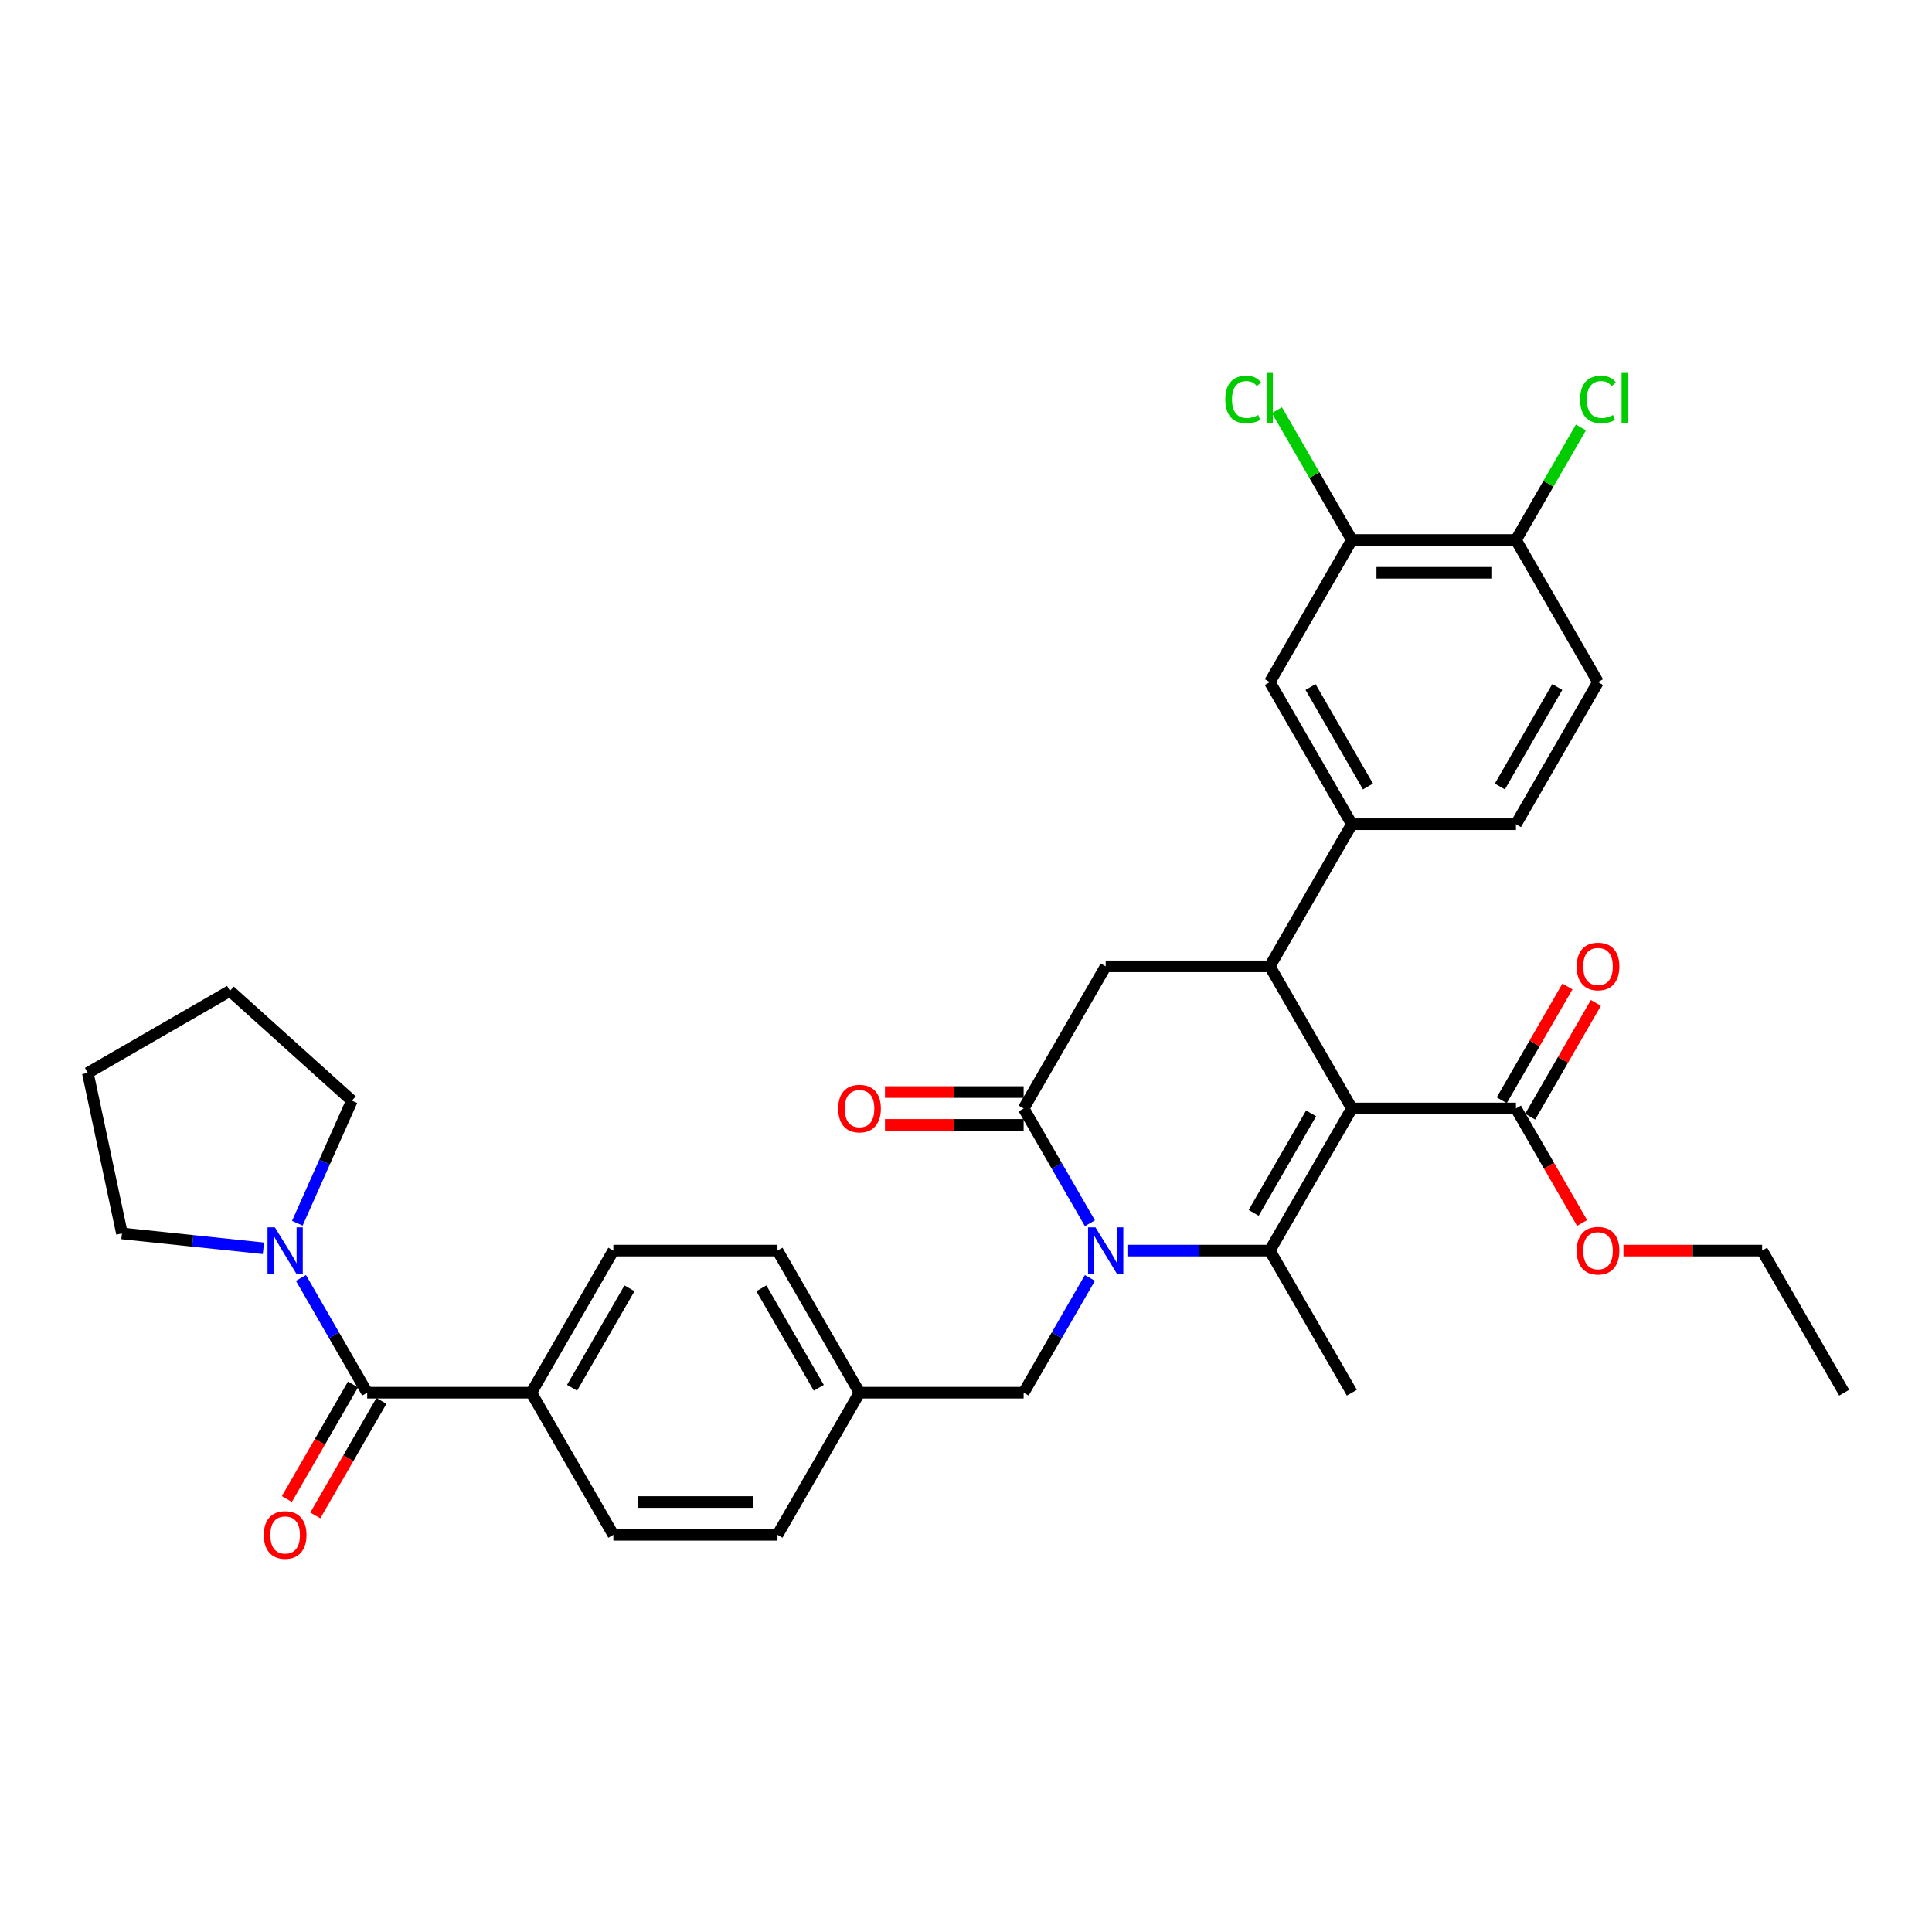 <?xml version='1.0' encoding='iso-8859-1'?>
<svg version='1.1' baseProfile='full'
              xmlns='http://www.w3.org/2000/svg'
                      xmlns:rdkit='http://www.rdkit.org/xml'
                      xmlns:xlink='http://www.w3.org/1999/xlink'
                  xml:space='preserve'
width='1000px' height='1000px' viewBox='0 0 1000 1000'>
<!-- END OF HEADER -->
<rect style='opacity:1.0;fill:#FFFFFF;stroke:none' width='1000' height='1000' x='0' y='0'> </rect>
<path class='bond-0' d='M 182.707,716.618 L 165.596,746.256' style='fill:none;fill-rule:evenodd;stroke:#000000;stroke-width:6px;stroke-linecap:butt;stroke-linejoin:miter;stroke-opacity:1' />
<path class='bond-0' d='M 165.596,746.256 L 148.485,775.893' style='fill:none;fill-rule:evenodd;stroke:#FF0000;stroke-width:6px;stroke-linecap:butt;stroke-linejoin:miter;stroke-opacity:1' />
<path class='bond-0' d='M 197.42,725.112 L 180.308,754.75' style='fill:none;fill-rule:evenodd;stroke:#000000;stroke-width:6px;stroke-linecap:butt;stroke-linejoin:miter;stroke-opacity:1' />
<path class='bond-0' d='M 180.308,754.75 L 163.197,784.387' style='fill:none;fill-rule:evenodd;stroke:#FF0000;stroke-width:6px;stroke-linecap:butt;stroke-linejoin:miter;stroke-opacity:1' />
<path class='bond-1' d='M 190.063,720.865 L 172.913,691.16' style='fill:none;fill-rule:evenodd;stroke:#000000;stroke-width:6px;stroke-linecap:butt;stroke-linejoin:miter;stroke-opacity:1' />
<path class='bond-1' d='M 172.913,691.16 L 155.763,661.454' style='fill:none;fill-rule:evenodd;stroke:#0000FF;stroke-width:6px;stroke-linecap:butt;stroke-linejoin:miter;stroke-opacity:1' />
<path class='bond-2' d='M 190.063,720.865 L 275.006,720.865' style='fill:none;fill-rule:evenodd;stroke:#000000;stroke-width:6px;stroke-linecap:butt;stroke-linejoin:miter;stroke-opacity:1' />
<path class='bond-3' d='M 136.346,646.121 L 99.73,642.273' style='fill:none;fill-rule:evenodd;stroke:#0000FF;stroke-width:6px;stroke-linecap:butt;stroke-linejoin:miter;stroke-opacity:1' />
<path class='bond-3' d='M 99.73,642.273 L 63.115,638.424' style='fill:none;fill-rule:evenodd;stroke:#000000;stroke-width:6px;stroke-linecap:butt;stroke-linejoin:miter;stroke-opacity:1' />
<path class='bond-4' d='M 153.893,633.152 L 168.017,601.428' style='fill:none;fill-rule:evenodd;stroke:#0000FF;stroke-width:6px;stroke-linecap:butt;stroke-linejoin:miter;stroke-opacity:1' />
<path class='bond-4' d='M 168.017,601.428 L 182.141,569.704' style='fill:none;fill-rule:evenodd;stroke:#000000;stroke-width:6px;stroke-linecap:butt;stroke-linejoin:miter;stroke-opacity:1' />
<path class='bond-5' d='M 63.115,638.424 L 45.455,555.338' style='fill:none;fill-rule:evenodd;stroke:#000000;stroke-width:6px;stroke-linecap:butt;stroke-linejoin:miter;stroke-opacity:1' />
<path class='bond-6' d='M 182.141,569.704 L 119.017,512.867' style='fill:none;fill-rule:evenodd;stroke:#000000;stroke-width:6px;stroke-linecap:butt;stroke-linejoin:miter;stroke-opacity:1' />
<path class='bond-7' d='M 699.718,573.741 L 657.247,647.303' style='fill:none;fill-rule:evenodd;stroke:#000000;stroke-width:6px;stroke-linecap:butt;stroke-linejoin:miter;stroke-opacity:1' />
<path class='bond-7' d='M 678.635,576.281 L 648.905,627.774' style='fill:none;fill-rule:evenodd;stroke:#000000;stroke-width:6px;stroke-linecap:butt;stroke-linejoin:miter;stroke-opacity:1' />
<path class='bond-8' d='M 699.718,573.741 L 657.247,500.178' style='fill:none;fill-rule:evenodd;stroke:#000000;stroke-width:6px;stroke-linecap:butt;stroke-linejoin:miter;stroke-opacity:1' />
<path class='bond-9' d='M 699.718,573.741 L 784.661,573.741' style='fill:none;fill-rule:evenodd;stroke:#000000;stroke-width:6px;stroke-linecap:butt;stroke-linejoin:miter;stroke-opacity:1' />
<path class='bond-10' d='M 657.247,647.303 L 620.399,647.303' style='fill:none;fill-rule:evenodd;stroke:#000000;stroke-width:6px;stroke-linecap:butt;stroke-linejoin:miter;stroke-opacity:1' />
<path class='bond-10' d='M 620.399,647.303 L 583.551,647.303' style='fill:none;fill-rule:evenodd;stroke:#0000FF;stroke-width:6px;stroke-linecap:butt;stroke-linejoin:miter;stroke-opacity:1' />
<path class='bond-11' d='M 657.247,647.303 L 699.718,720.865' style='fill:none;fill-rule:evenodd;stroke:#000000;stroke-width:6px;stroke-linecap:butt;stroke-linejoin:miter;stroke-opacity:1' />
<path class='bond-12' d='M 564.134,633.152 L 546.984,603.446' style='fill:none;fill-rule:evenodd;stroke:#0000FF;stroke-width:6px;stroke-linecap:butt;stroke-linejoin:miter;stroke-opacity:1' />
<path class='bond-12' d='M 546.984,603.446 L 529.833,573.741' style='fill:none;fill-rule:evenodd;stroke:#000000;stroke-width:6px;stroke-linecap:butt;stroke-linejoin:miter;stroke-opacity:1' />
<path class='bond-13' d='M 564.134,661.454 L 546.984,691.16' style='fill:none;fill-rule:evenodd;stroke:#0000FF;stroke-width:6px;stroke-linecap:butt;stroke-linejoin:miter;stroke-opacity:1' />
<path class='bond-13' d='M 546.984,691.16 L 529.833,720.865' style='fill:none;fill-rule:evenodd;stroke:#000000;stroke-width:6px;stroke-linecap:butt;stroke-linejoin:miter;stroke-opacity:1' />
<path class='bond-14' d='M 529.833,573.741 L 572.304,500.178' style='fill:none;fill-rule:evenodd;stroke:#000000;stroke-width:6px;stroke-linecap:butt;stroke-linejoin:miter;stroke-opacity:1' />
<path class='bond-15' d='M 529.833,565.246 L 493.945,565.246' style='fill:none;fill-rule:evenodd;stroke:#000000;stroke-width:6px;stroke-linecap:butt;stroke-linejoin:miter;stroke-opacity:1' />
<path class='bond-15' d='M 493.945,565.246 L 458.057,565.246' style='fill:none;fill-rule:evenodd;stroke:#FF0000;stroke-width:6px;stroke-linecap:butt;stroke-linejoin:miter;stroke-opacity:1' />
<path class='bond-15' d='M 529.833,582.235 L 493.945,582.235' style='fill:none;fill-rule:evenodd;stroke:#000000;stroke-width:6px;stroke-linecap:butt;stroke-linejoin:miter;stroke-opacity:1' />
<path class='bond-15' d='M 493.945,582.235 L 458.057,582.235' style='fill:none;fill-rule:evenodd;stroke:#FF0000;stroke-width:6px;stroke-linecap:butt;stroke-linejoin:miter;stroke-opacity:1' />
<path class='bond-16' d='M 572.304,500.178 L 657.247,500.178' style='fill:none;fill-rule:evenodd;stroke:#000000;stroke-width:6px;stroke-linecap:butt;stroke-linejoin:miter;stroke-opacity:1' />
<path class='bond-17' d='M 657.247,500.178 L 699.718,426.616' style='fill:none;fill-rule:evenodd;stroke:#000000;stroke-width:6px;stroke-linecap:butt;stroke-linejoin:miter;stroke-opacity:1' />
<path class='bond-18' d='M 792.017,577.988 L 809.02,548.537' style='fill:none;fill-rule:evenodd;stroke:#000000;stroke-width:6px;stroke-linecap:butt;stroke-linejoin:miter;stroke-opacity:1' />
<path class='bond-18' d='M 809.02,548.537 L 826.023,519.087' style='fill:none;fill-rule:evenodd;stroke:#FF0000;stroke-width:6px;stroke-linecap:butt;stroke-linejoin:miter;stroke-opacity:1' />
<path class='bond-18' d='M 777.304,569.494 L 794.308,540.043' style='fill:none;fill-rule:evenodd;stroke:#000000;stroke-width:6px;stroke-linecap:butt;stroke-linejoin:miter;stroke-opacity:1' />
<path class='bond-18' d='M 794.308,540.043 L 811.311,510.592' style='fill:none;fill-rule:evenodd;stroke:#FF0000;stroke-width:6px;stroke-linecap:butt;stroke-linejoin:miter;stroke-opacity:1' />
<path class='bond-19' d='M 784.661,573.741 L 801.772,603.378' style='fill:none;fill-rule:evenodd;stroke:#000000;stroke-width:6px;stroke-linecap:butt;stroke-linejoin:miter;stroke-opacity:1' />
<path class='bond-19' d='M 801.772,603.378 L 818.883,633.016' style='fill:none;fill-rule:evenodd;stroke:#FF0000;stroke-width:6px;stroke-linecap:butt;stroke-linejoin:miter;stroke-opacity:1' />
<path class='bond-20' d='M 840.298,647.303 L 876.186,647.303' style='fill:none;fill-rule:evenodd;stroke:#FF0000;stroke-width:6px;stroke-linecap:butt;stroke-linejoin:miter;stroke-opacity:1' />
<path class='bond-20' d='M 876.186,647.303 L 912.074,647.303' style='fill:none;fill-rule:evenodd;stroke:#000000;stroke-width:6px;stroke-linecap:butt;stroke-linejoin:miter;stroke-opacity:1' />
<path class='bond-21' d='M 912.074,647.303 L 954.545,720.865' style='fill:none;fill-rule:evenodd;stroke:#000000;stroke-width:6px;stroke-linecap:butt;stroke-linejoin:miter;stroke-opacity:1' />
<path class='bond-22' d='M 402.42,647.303 L 444.891,720.865' style='fill:none;fill-rule:evenodd;stroke:#000000;stroke-width:6px;stroke-linecap:butt;stroke-linejoin:miter;stroke-opacity:1' />
<path class='bond-22' d='M 394.078,666.832 L 423.808,718.325' style='fill:none;fill-rule:evenodd;stroke:#000000;stroke-width:6px;stroke-linecap:butt;stroke-linejoin:miter;stroke-opacity:1' />
<path class='bond-23' d='M 402.42,647.303 L 317.477,647.303' style='fill:none;fill-rule:evenodd;stroke:#000000;stroke-width:6px;stroke-linecap:butt;stroke-linejoin:miter;stroke-opacity:1' />
<path class='bond-24' d='M 444.891,720.865 L 402.42,794.428' style='fill:none;fill-rule:evenodd;stroke:#000000;stroke-width:6px;stroke-linecap:butt;stroke-linejoin:miter;stroke-opacity:1' />
<path class='bond-25' d='M 444.891,720.865 L 529.833,720.865' style='fill:none;fill-rule:evenodd;stroke:#000000;stroke-width:6px;stroke-linecap:butt;stroke-linejoin:miter;stroke-opacity:1' />
<path class='bond-26' d='M 699.718,279.491 L 784.661,279.491' style='fill:none;fill-rule:evenodd;stroke:#000000;stroke-width:6px;stroke-linecap:butt;stroke-linejoin:miter;stroke-opacity:1' />
<path class='bond-26' d='M 712.459,296.48 L 771.919,296.48' style='fill:none;fill-rule:evenodd;stroke:#000000;stroke-width:6px;stroke-linecap:butt;stroke-linejoin:miter;stroke-opacity:1' />
<path class='bond-27' d='M 699.718,279.491 L 657.247,353.054' style='fill:none;fill-rule:evenodd;stroke:#000000;stroke-width:6px;stroke-linecap:butt;stroke-linejoin:miter;stroke-opacity:1' />
<path class='bond-28' d='M 699.718,279.491 L 680.326,245.903' style='fill:none;fill-rule:evenodd;stroke:#000000;stroke-width:6px;stroke-linecap:butt;stroke-linejoin:miter;stroke-opacity:1' />
<path class='bond-28' d='M 680.326,245.903 L 660.933,212.314' style='fill:none;fill-rule:evenodd;stroke:#00CC00;stroke-width:6px;stroke-linecap:butt;stroke-linejoin:miter;stroke-opacity:1' />
<path class='bond-29' d='M 784.661,279.491 L 827.132,353.054' style='fill:none;fill-rule:evenodd;stroke:#000000;stroke-width:6px;stroke-linecap:butt;stroke-linejoin:miter;stroke-opacity:1' />
<path class='bond-30' d='M 784.661,279.491 L 801.473,250.372' style='fill:none;fill-rule:evenodd;stroke:#000000;stroke-width:6px;stroke-linecap:butt;stroke-linejoin:miter;stroke-opacity:1' />
<path class='bond-30' d='M 801.473,250.372 L 818.285,221.253' style='fill:none;fill-rule:evenodd;stroke:#00CC00;stroke-width:6px;stroke-linecap:butt;stroke-linejoin:miter;stroke-opacity:1' />
<path class='bond-31' d='M 657.247,353.054 L 699.718,426.616' style='fill:none;fill-rule:evenodd;stroke:#000000;stroke-width:6px;stroke-linecap:butt;stroke-linejoin:miter;stroke-opacity:1' />
<path class='bond-31' d='M 678.33,355.594 L 708.06,407.087' style='fill:none;fill-rule:evenodd;stroke:#000000;stroke-width:6px;stroke-linecap:butt;stroke-linejoin:miter;stroke-opacity:1' />
<path class='bond-32' d='M 827.132,353.054 L 784.661,426.616' style='fill:none;fill-rule:evenodd;stroke:#000000;stroke-width:6px;stroke-linecap:butt;stroke-linejoin:miter;stroke-opacity:1' />
<path class='bond-32' d='M 806.049,355.594 L 776.319,407.087' style='fill:none;fill-rule:evenodd;stroke:#000000;stroke-width:6px;stroke-linecap:butt;stroke-linejoin:miter;stroke-opacity:1' />
<path class='bond-33' d='M 699.718,426.616 L 784.661,426.616' style='fill:none;fill-rule:evenodd;stroke:#000000;stroke-width:6px;stroke-linecap:butt;stroke-linejoin:miter;stroke-opacity:1' />
<path class='bond-34' d='M 402.42,794.428 L 317.477,794.428' style='fill:none;fill-rule:evenodd;stroke:#000000;stroke-width:6px;stroke-linecap:butt;stroke-linejoin:miter;stroke-opacity:1' />
<path class='bond-34' d='M 389.678,777.439 L 330.218,777.439' style='fill:none;fill-rule:evenodd;stroke:#000000;stroke-width:6px;stroke-linecap:butt;stroke-linejoin:miter;stroke-opacity:1' />
<path class='bond-35' d='M 317.477,794.428 L 275.006,720.865' style='fill:none;fill-rule:evenodd;stroke:#000000;stroke-width:6px;stroke-linecap:butt;stroke-linejoin:miter;stroke-opacity:1' />
<path class='bond-36' d='M 275.006,720.865 L 317.477,647.303' style='fill:none;fill-rule:evenodd;stroke:#000000;stroke-width:6px;stroke-linecap:butt;stroke-linejoin:miter;stroke-opacity:1' />
<path class='bond-36' d='M 296.089,718.325 L 325.819,666.832' style='fill:none;fill-rule:evenodd;stroke:#000000;stroke-width:6px;stroke-linecap:butt;stroke-linejoin:miter;stroke-opacity:1' />
<path class='bond-37' d='M 45.455,555.338 L 119.017,512.867' style='fill:none;fill-rule:evenodd;stroke:#000000;stroke-width:6px;stroke-linecap:butt;stroke-linejoin:miter;stroke-opacity:1' />
<path  class='atom-1' d='M 136.55 794.496
Q 136.55 788.72, 139.404 785.492
Q 142.258 782.264, 147.592 782.264
Q 152.927 782.264, 155.781 785.492
Q 158.635 788.72, 158.635 794.496
Q 158.635 800.34, 155.747 803.669
Q 152.859 806.965, 147.592 806.965
Q 142.292 806.965, 139.404 803.669
Q 136.55 800.374, 136.55 794.496
M 147.592 804.247
Q 151.262 804.247, 153.232 801.801
Q 155.237 799.32, 155.237 794.496
Q 155.237 789.773, 153.232 787.394
Q 151.262 784.982, 147.592 784.982
Q 143.923 784.982, 141.918 787.36
Q 139.947 789.739, 139.947 794.496
Q 139.947 799.354, 141.918 801.801
Q 143.923 804.247, 147.592 804.247
' fill='#FF0000'/>
<path  class='atom-2' d='M 142.275 635.275
L 150.157 648.017
Q 150.939 649.274, 152.196 651.55
Q 153.453 653.827, 153.521 653.963
L 153.521 635.275
L 156.715 635.275
L 156.715 659.331
L 153.419 659.331
L 144.959 645.4
Q 143.974 643.769, 142.92 641.901
Q 141.901 640.032, 141.595 639.454
L 141.595 659.331
L 138.469 659.331
L 138.469 635.275
L 142.275 635.275
' fill='#0000FF'/>
<path  class='atom-7' d='M 566.987 635.275
L 574.87 648.017
Q 575.651 649.274, 576.908 651.55
Q 578.165 653.827, 578.233 653.963
L 578.233 635.275
L 581.427 635.275
L 581.427 659.331
L 578.131 659.331
L 569.671 645.4
Q 568.686 643.769, 567.633 641.901
Q 566.613 640.032, 566.308 639.454
L 566.308 659.331
L 563.182 659.331
L 563.182 635.275
L 566.987 635.275
' fill='#0000FF'/>
<path  class='atom-13' d='M 816.089 500.246
Q 816.089 494.47, 818.943 491.242
Q 821.797 488.015, 827.132 488.015
Q 832.466 488.015, 835.32 491.242
Q 838.174 494.47, 838.174 500.246
Q 838.174 506.09, 835.286 509.42
Q 832.398 512.716, 827.132 512.716
Q 821.831 512.716, 818.943 509.42
Q 816.089 506.124, 816.089 500.246
M 827.132 509.998
Q 830.801 509.998, 832.772 507.551
Q 834.777 505.071, 834.777 500.246
Q 834.777 495.524, 832.772 493.145
Q 830.801 490.733, 827.132 490.733
Q 823.462 490.733, 821.458 493.111
Q 819.487 495.49, 819.487 500.246
Q 819.487 505.105, 821.458 507.551
Q 823.462 509.998, 827.132 509.998
' fill='#FF0000'/>
<path  class='atom-14' d='M 816.089 647.371
Q 816.089 641.595, 818.943 638.367
Q 821.797 635.139, 827.132 635.139
Q 832.466 635.139, 835.32 638.367
Q 838.174 641.595, 838.174 647.371
Q 838.174 653.215, 835.286 656.545
Q 832.398 659.841, 827.132 659.841
Q 821.831 659.841, 818.943 656.545
Q 816.089 653.249, 816.089 647.371
M 827.132 657.122
Q 830.801 657.122, 832.772 654.676
Q 834.777 652.196, 834.777 647.371
Q 834.777 642.648, 832.772 640.27
Q 830.801 637.857, 827.132 637.857
Q 823.462 637.857, 821.458 640.236
Q 819.487 642.614, 819.487 647.371
Q 819.487 652.23, 821.458 654.676
Q 823.462 657.122, 827.132 657.122
' fill='#FF0000'/>
<path  class='atom-17' d='M 433.848 573.809
Q 433.848 568.033, 436.702 564.805
Q 439.556 561.577, 444.891 561.577
Q 450.225 561.577, 453.079 564.805
Q 455.933 568.033, 455.933 573.809
Q 455.933 579.653, 453.045 582.982
Q 450.157 586.278, 444.891 586.278
Q 439.59 586.278, 436.702 582.982
Q 433.848 579.687, 433.848 573.809
M 444.891 583.56
Q 448.56 583.56, 450.531 581.114
Q 452.536 578.633, 452.536 573.809
Q 452.536 569.086, 450.531 566.707
Q 448.56 564.295, 444.891 564.295
Q 441.221 564.295, 439.217 566.673
Q 437.246 569.052, 437.246 573.809
Q 437.246 578.667, 439.217 581.114
Q 441.221 583.56, 444.891 583.56
' fill='#FF0000'/>
<path  class='atom-25' d='M 634.21 206.762
Q 634.21 200.782, 636.997 197.656
Q 639.817 194.496, 645.151 194.496
Q 650.112 194.496, 652.762 197.995
L 650.519 199.83
Q 648.583 197.282, 645.151 197.282
Q 641.516 197.282, 639.579 199.728
Q 637.676 202.141, 637.676 206.762
Q 637.676 211.518, 639.647 213.965
Q 641.651 216.411, 645.525 216.411
Q 648.175 216.411, 651.267 214.814
L 652.218 217.362
Q 650.961 218.178, 649.058 218.653
Q 647.156 219.129, 645.049 219.129
Q 639.817 219.129, 636.997 215.935
Q 634.21 212.741, 634.21 206.762
' fill='#00CC00'/>
<path  class='atom-25' d='M 655.684 193.035
L 658.81 193.035
L 658.81 218.823
L 655.684 218.823
L 655.684 193.035
' fill='#00CC00'/>
<path  class='atom-26' d='M 817.856 206.762
Q 817.856 200.782, 820.642 197.656
Q 823.462 194.496, 828.797 194.496
Q 833.757 194.496, 836.407 197.995
L 834.165 199.83
Q 832.228 197.282, 828.797 197.282
Q 825.161 197.282, 823.224 199.728
Q 821.322 202.141, 821.322 206.762
Q 821.322 211.518, 823.292 213.965
Q 825.297 216.411, 829.17 216.411
Q 831.821 216.411, 834.913 214.814
L 835.864 217.362
Q 834.607 218.178, 832.704 218.653
Q 830.801 219.129, 828.695 219.129
Q 823.462 219.129, 820.642 215.935
Q 817.856 212.741, 817.856 206.762
' fill='#00CC00'/>
<path  class='atom-26' d='M 839.33 193.035
L 842.455 193.035
L 842.455 218.823
L 839.33 218.823
L 839.33 193.035
' fill='#00CC00'/>
</svg>
